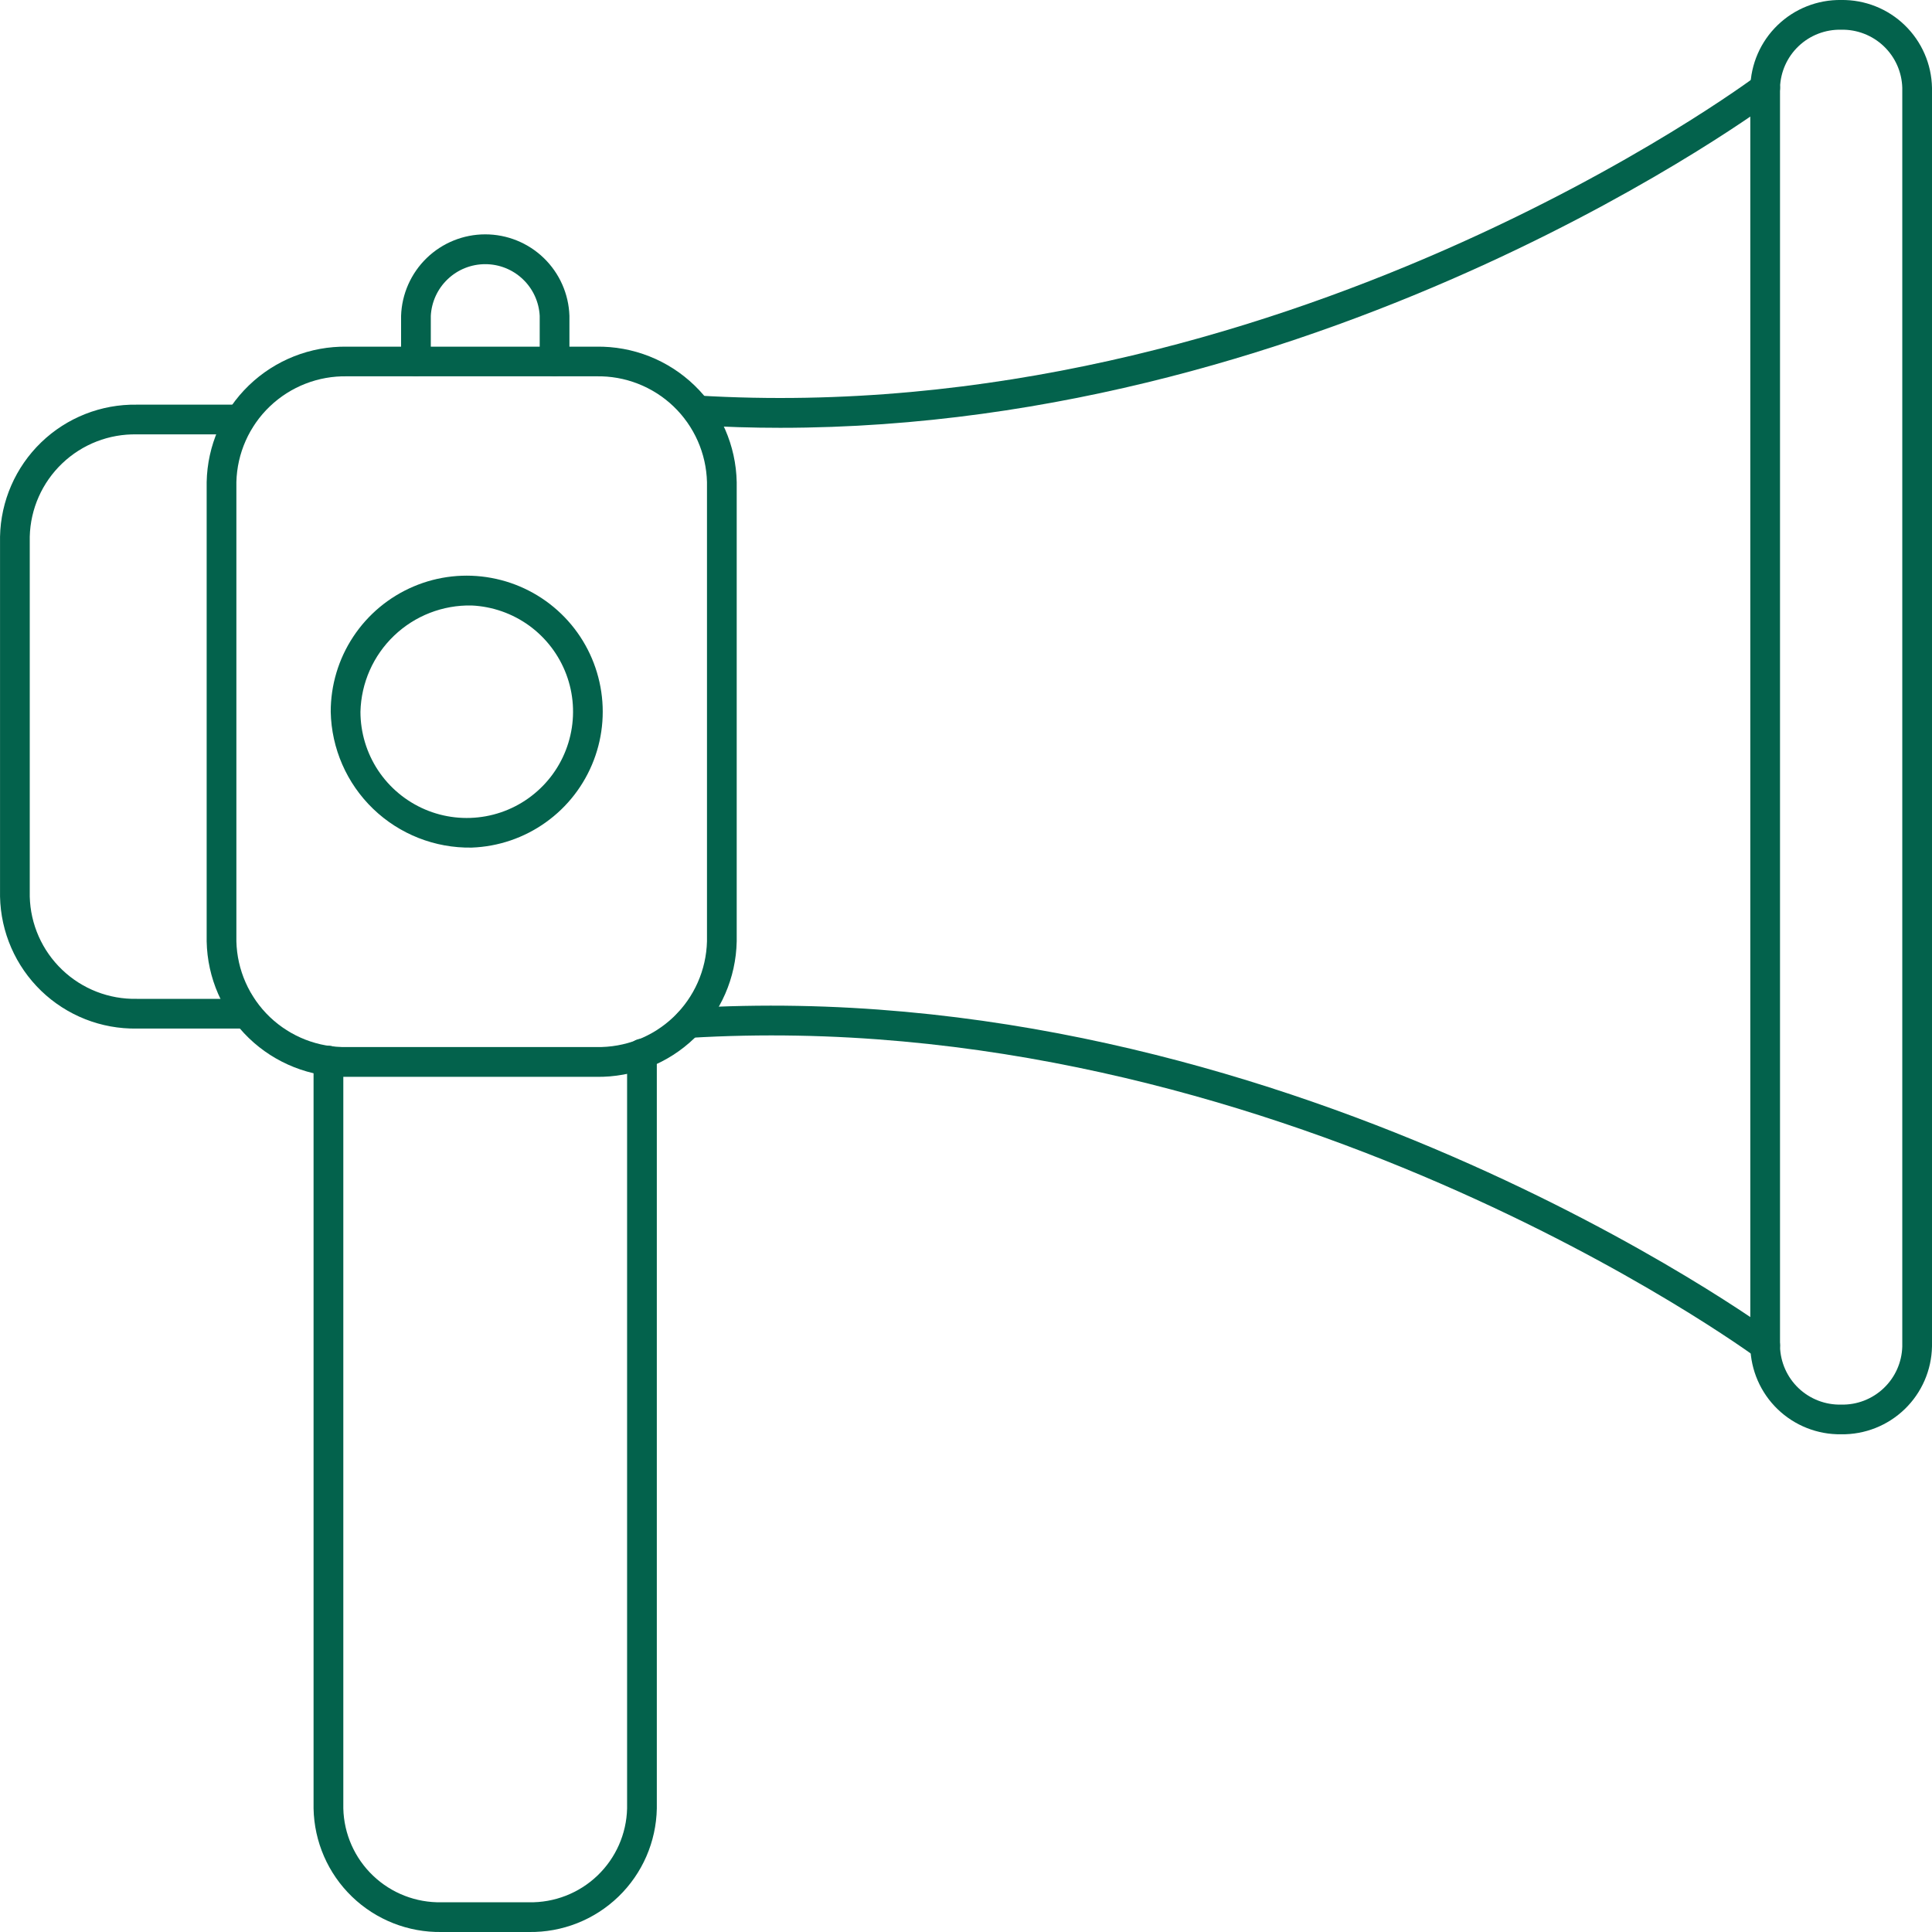 <svg xmlns="http://www.w3.org/2000/svg" width="60" height="60" viewBox="0 0 60 60" fill="none"><path d="M57.179 44.543C57.914 44.554 58.624 44.273 59.153 43.762C59.682 43.251 59.986 42.551 60 41.815V2.729C59.987 1.994 59.682 1.293 59.153 0.782C58.625 0.27 57.914 -0.011 57.179 0C56.443 -0.011 55.733 0.27 55.204 0.782C54.675 1.293 54.37 1.994 54.357 2.729V41.815C54.371 42.551 54.675 43.251 55.204 43.762C55.733 44.273 56.443 44.554 57.179 44.543ZM57.179 0.923C57.67 0.912 58.145 1.096 58.501 1.434C58.857 1.773 59.064 2.238 59.077 2.729V41.815C59.064 42.306 58.857 42.772 58.501 43.11C58.145 43.449 57.67 43.633 57.179 43.621C56.688 43.633 56.212 43.449 55.856 43.111C55.5 42.772 55.293 42.306 55.28 41.815V2.729C55.293 2.238 55.5 1.773 55.856 1.434C56.212 1.095 56.688 0.912 57.179 0.923Z" fill="#03624C"></path><path d="M24.23 13.286C41.449 13.286 54.957 3.204 55.099 3.097C55.196 3.023 55.26 2.914 55.277 2.792C55.294 2.671 55.261 2.548 55.188 2.451C55.114 2.353 55.004 2.289 54.883 2.272C54.761 2.255 54.639 2.288 54.541 2.362C54.395 2.472 39.78 13.37 21.684 12.284C21.563 12.28 21.444 12.322 21.353 12.403C21.262 12.484 21.206 12.596 21.196 12.717C21.189 12.839 21.23 12.96 21.312 13.051C21.393 13.143 21.507 13.198 21.629 13.206C22.504 13.26 23.373 13.286 24.23 13.286Z" fill="#03624C"></path><path d="M54.82 42.247C54.917 42.247 55.011 42.217 55.09 42.16C55.168 42.103 55.227 42.023 55.258 41.932C55.288 41.84 55.289 41.74 55.26 41.648C55.231 41.556 55.174 41.474 55.097 41.416C54.946 41.304 39.793 30.201 21.362 31.309C21.24 31.316 21.125 31.372 21.044 31.463C20.963 31.555 20.921 31.675 20.928 31.798C20.936 31.92 20.991 32.035 21.083 32.116C21.175 32.198 21.295 32.239 21.417 32.232C39.516 31.145 54.397 42.049 54.546 42.159C54.625 42.217 54.721 42.248 54.82 42.247Z" fill="#03624C"></path><path d="M10.778 33.442H18.519C19.655 33.46 20.751 33.027 21.568 32.239C22.385 31.45 22.857 30.37 22.879 29.234V14.973C22.857 13.838 22.385 12.757 21.568 11.969C20.751 11.18 19.655 10.748 18.519 10.766H10.778C9.643 10.748 8.546 11.18 7.729 11.969C6.912 12.757 6.44 13.838 6.418 14.973V29.234C6.44 30.37 6.912 31.45 7.729 32.239C8.546 33.027 9.643 33.46 10.778 33.442ZM18.519 11.687C19.41 11.669 20.271 12.005 20.916 12.62C21.559 13.236 21.934 14.081 21.956 14.972V29.233C21.934 30.123 21.559 30.969 20.916 31.584C20.271 32.2 19.41 32.535 18.519 32.517H10.778C9.887 32.535 9.026 32.2 8.381 31.585C7.737 30.969 7.363 30.124 7.341 29.233V14.972C7.363 14.081 7.737 13.235 8.381 12.62C9.026 12.005 9.887 11.669 10.778 11.687H18.519Z" fill="#03624C"></path><path d="M12.918 11.685C13.04 11.685 13.158 11.636 13.244 11.55C13.331 11.463 13.379 11.346 13.379 11.223V9.808C13.402 9.375 13.59 8.967 13.905 8.669C14.219 8.37 14.636 8.204 15.07 8.204C15.504 8.204 15.921 8.37 16.235 8.669C16.55 8.967 16.738 9.375 16.761 9.808V11.223C16.761 11.346 16.809 11.463 16.896 11.55C16.982 11.636 17.1 11.685 17.222 11.685C17.345 11.685 17.462 11.636 17.548 11.55C17.635 11.463 17.684 11.346 17.684 11.223V9.808C17.662 9.13 17.377 8.487 16.889 8.014C16.401 7.542 15.749 7.278 15.07 7.278C14.391 7.278 13.739 7.542 13.251 8.014C12.763 8.487 12.478 9.13 12.456 9.808V11.223C12.456 11.346 12.505 11.463 12.591 11.55C12.678 11.636 12.795 11.685 12.918 11.685Z" fill="#03624C"></path><path d="M14.648 26.323C15.476 26.293 16.278 26.02 16.952 25.537C17.627 25.055 18.144 24.385 18.44 23.61C18.736 22.836 18.798 21.992 18.617 21.183C18.437 20.373 18.023 19.635 17.426 19.06C16.829 18.485 16.076 18.098 15.26 17.948C14.445 17.797 13.603 17.89 12.841 18.215C12.078 18.54 11.427 19.082 10.97 19.774C10.513 20.465 10.27 21.276 10.271 22.105C10.294 23.244 10.767 24.328 11.588 25.119C12.408 25.909 13.509 26.342 14.648 26.323ZM14.648 18.804C15.294 18.834 15.916 19.053 16.439 19.433C16.961 19.814 17.36 20.339 17.587 20.944C17.814 21.549 17.858 22.208 17.713 22.838C17.569 23.468 17.244 24.042 16.776 24.488C16.309 24.935 15.721 25.235 15.085 25.35C14.449 25.465 13.793 25.392 13.199 25.138C12.605 24.884 12.098 24.462 11.741 23.923C11.385 23.384 11.195 22.752 11.194 22.105C11.216 21.21 11.591 20.36 12.239 19.741C12.886 19.122 13.753 18.785 14.648 18.804Z" fill="#03624C"></path><path d="M4.25 31.943H7.449C7.571 31.943 7.688 31.894 7.775 31.808C7.862 31.721 7.91 31.604 7.91 31.482V31.175C7.911 31.066 7.872 30.961 7.802 30.877C7.732 30.794 7.635 30.737 7.527 30.719C7.42 30.7 7.309 30.72 7.215 30.775C7.121 30.83 7.05 30.917 7.013 31.02H4.25C3.388 31.038 2.554 30.714 1.931 30.118C1.307 29.523 0.945 28.704 0.924 27.842V16.668C0.945 15.806 1.307 14.987 1.931 14.392C2.554 13.796 3.388 13.472 4.25 13.49H7.393C7.457 13.497 7.522 13.491 7.584 13.471C7.646 13.452 7.703 13.42 7.752 13.377C7.801 13.334 7.84 13.281 7.867 13.223C7.894 13.164 7.909 13.1 7.91 13.035V13.028C7.91 12.906 7.862 12.789 7.775 12.702C7.688 12.616 7.571 12.567 7.449 12.567H4.25C3.143 12.549 2.075 12.97 1.278 13.739C0.482 14.508 0.023 15.561 0.001 16.668V27.842C0.023 28.949 0.482 30.002 1.278 30.771C2.075 31.54 3.143 31.961 4.25 31.943Z" fill="#03624C"></path><path d="M13.712 60H16.425C17.46 60.016 18.46 59.622 19.205 58.903C19.95 58.184 20.379 57.199 20.398 56.163V32.72C20.398 32.598 20.35 32.48 20.263 32.394C20.177 32.307 20.059 32.259 19.937 32.259C19.814 32.259 19.697 32.307 19.611 32.394C19.524 32.48 19.475 32.598 19.475 32.72V56.163C19.456 56.954 19.124 57.704 18.552 58.25C17.98 58.796 17.215 59.093 16.425 59.077H13.712C12.921 59.093 12.156 58.796 11.585 58.25C11.013 57.704 10.681 56.954 10.662 56.163V32.939C10.662 32.816 10.613 32.699 10.526 32.612C10.44 32.526 10.322 32.477 10.2 32.477C10.078 32.477 9.96 32.526 9.874 32.612C9.787 32.699 9.738 32.816 9.738 32.939V56.163C9.758 57.199 10.187 58.184 10.932 58.903C11.677 59.622 12.677 60.016 13.712 60Z" fill="#03624C"></path></svg>